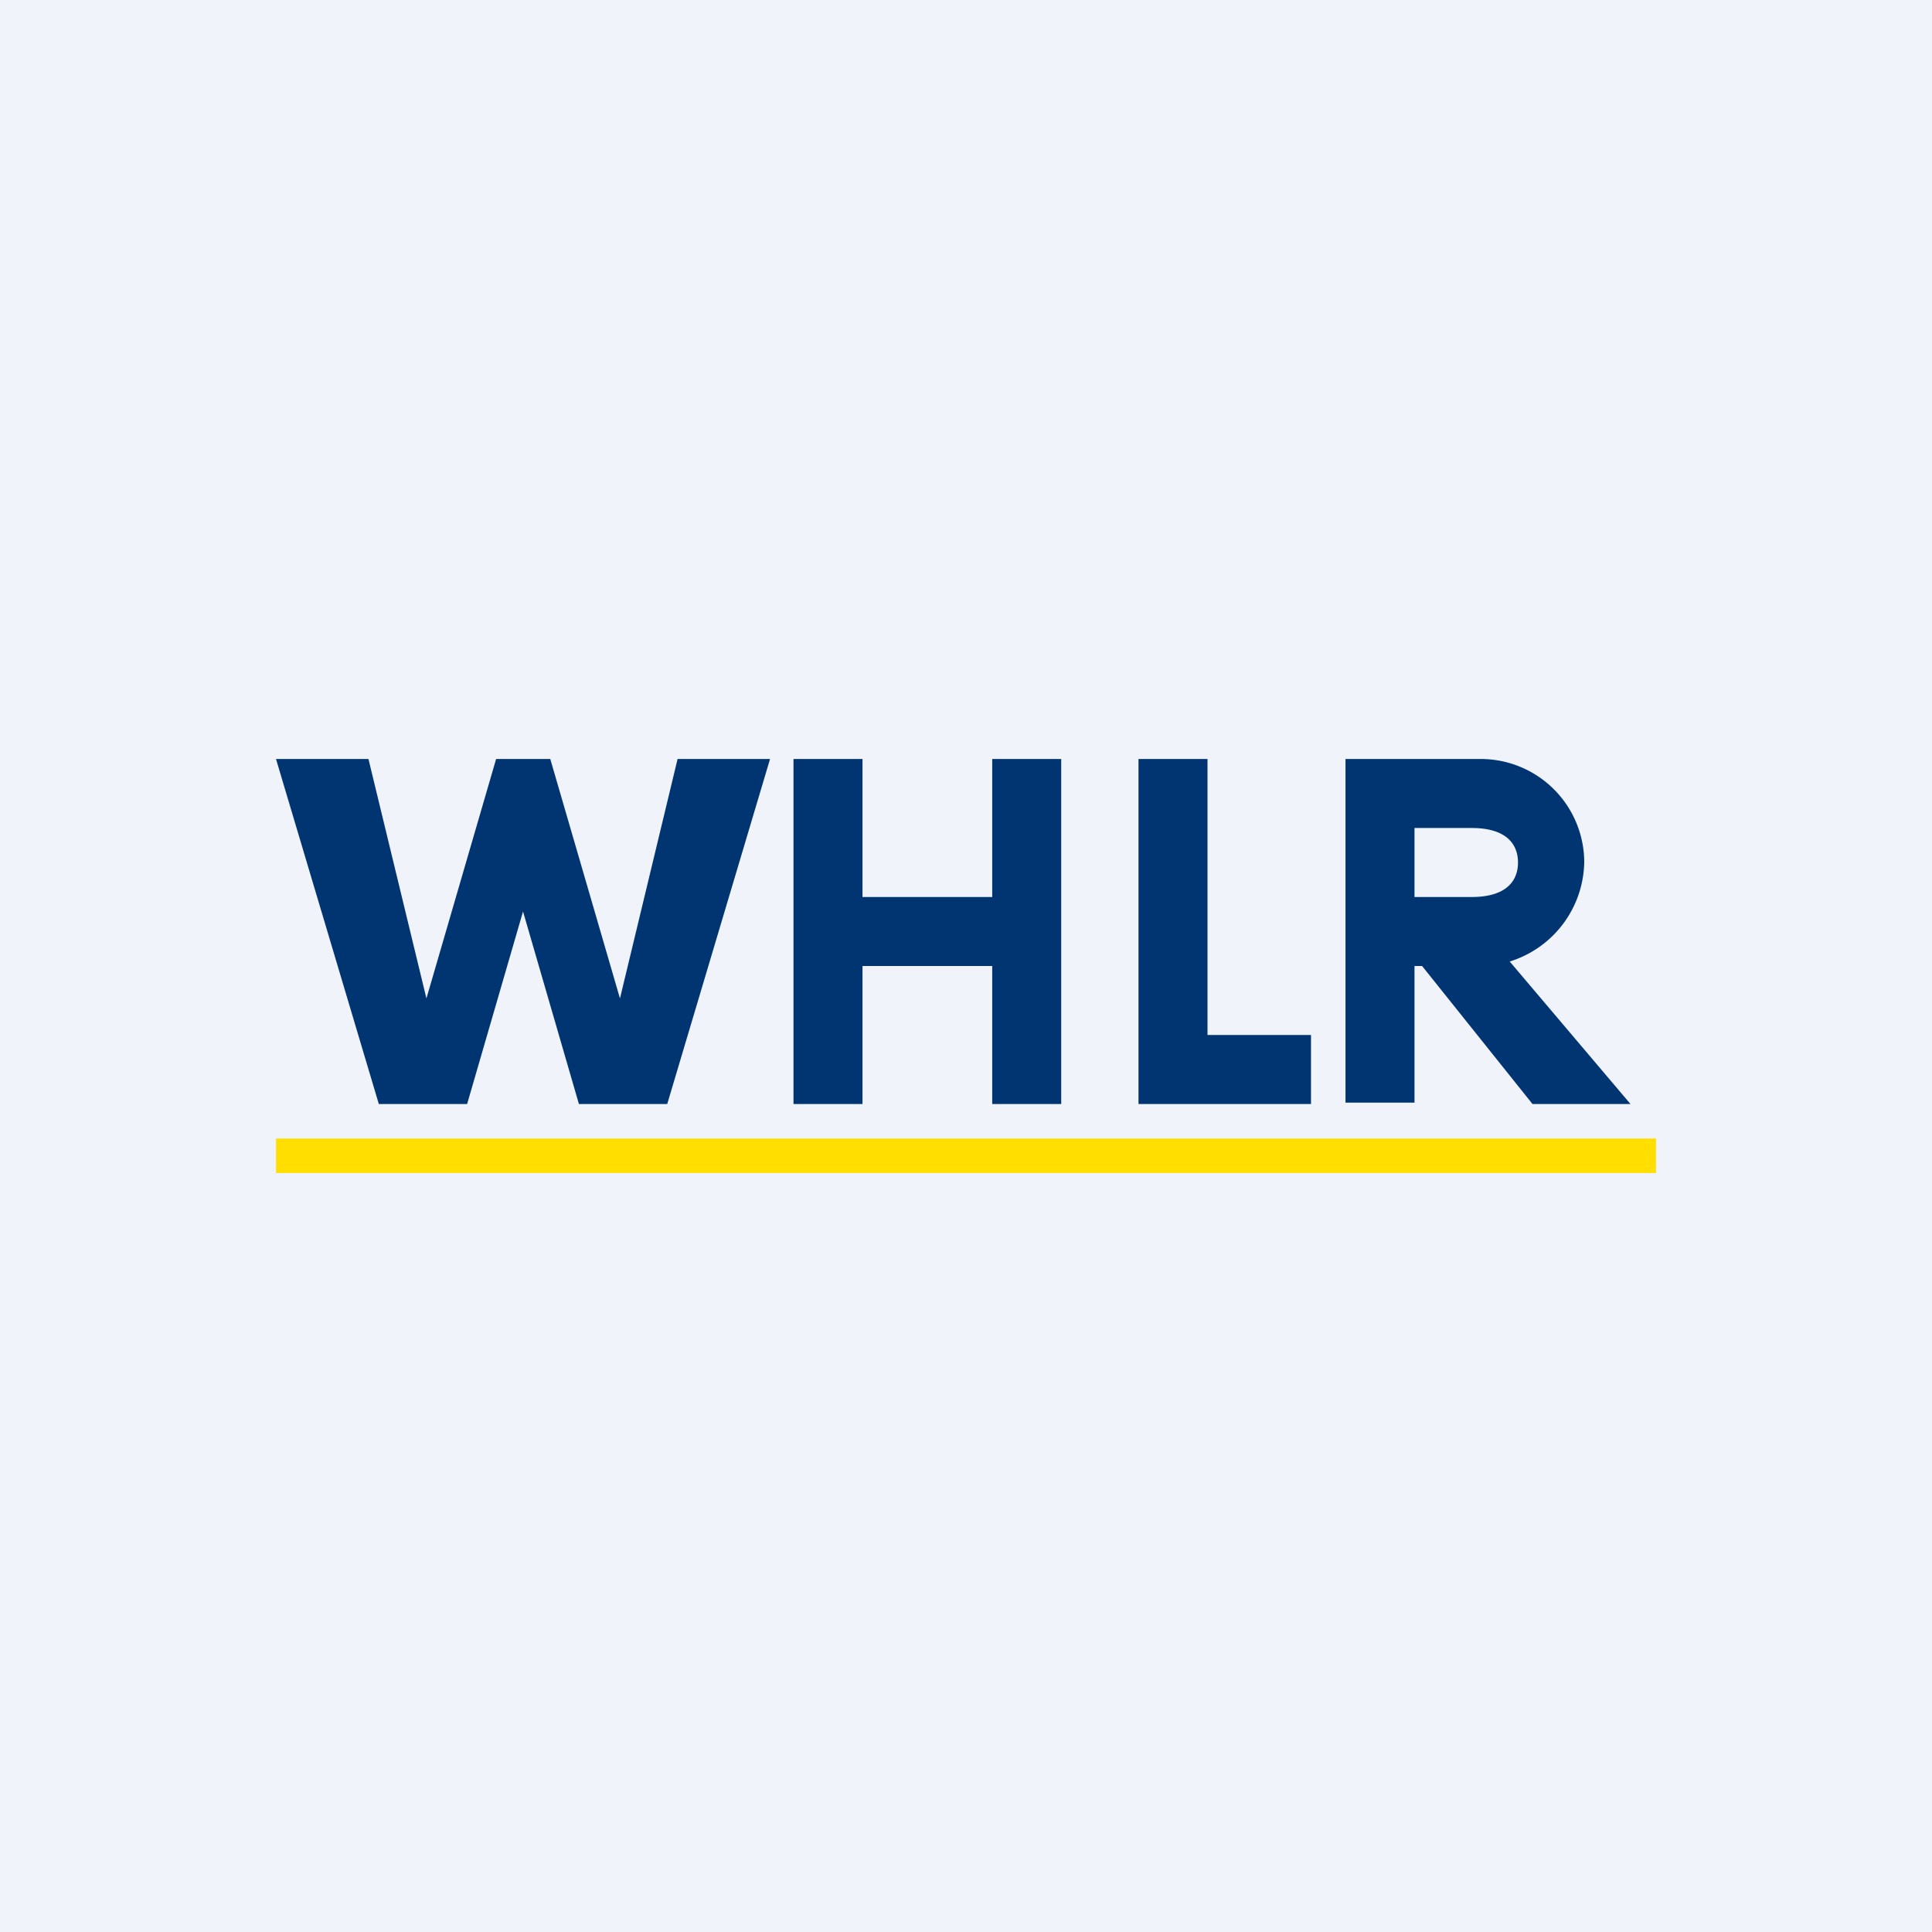 <!-- by Wealthyhood --><svg width="56" height="56" viewBox="0 0 56 56" xmlns="http://www.w3.org/2000/svg"><path fill="#F0F3FA" d="M0 0h56v56H0z"/><path d="M8 22h2.68l1.68 6.94L14.38 22h1.57l2.02 6.94L19.64 22h2.68l-2.98 10h-2.56l-1.62-5.58L13.54 32h-2.56L8 22ZM23 22h2v4h3.76v-4h2v10h-2v-4H25v4h-2V22ZM35 22h-2v10h5v-2h-3v-8ZM39 22v9.96h2V28h.22l3.2 4h2.84l-3.5-4.13a3.07 3.07 0 0 0 2.16-2.9A3 3 0 0 0 42.9 22H39Zm2 2h1.66c.98 0 1.34.45 1.34 1s-.36 1-1.34 1H41v-2Z" fill="#013571"/><path d="M8 33h40v1H8v-1Z" fill="#FFDE00"/></svg>